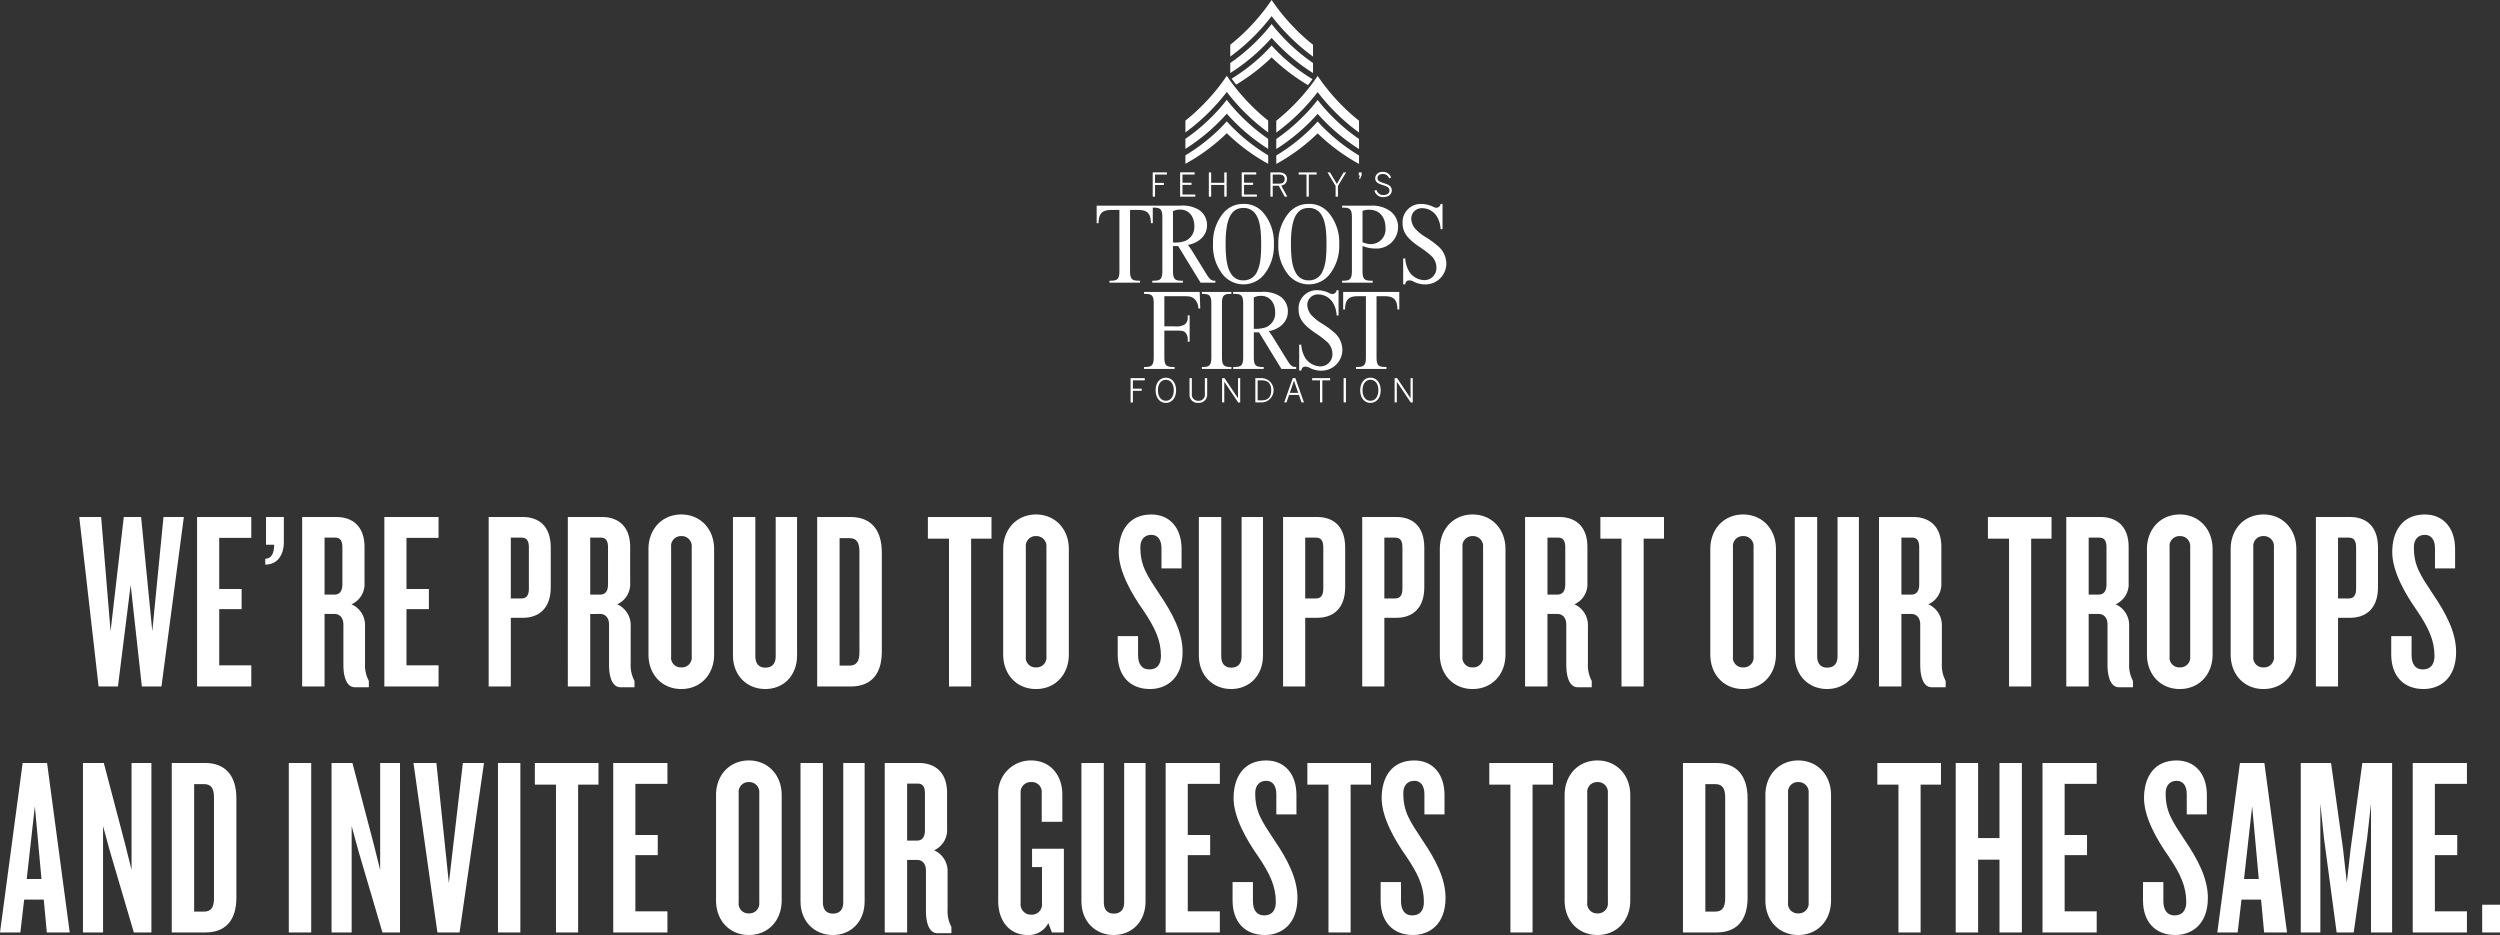<svg id="Layer_1" data-name="Layer 1" xmlns="http://www.w3.org/2000/svg" viewBox="0 0 589.49 220.47"><rect x="0" y="0" width="589.49" height="220.47" fill="#333333" stroke="none"/><path d="M280.486,57.5h1.879c2.2,0,2.994.817,3.048,3.13h.436V56.5H272.62v4.137h.435c.055-2.313.844-3.13,3.049-3.13h1.878V71.768c0,1.987-.381,2.422-2.069,2.422h-.272v.463h7.186V74.19h-.272c-1.688,0-2.069-.435-2.069-2.422V57.5Zm10.126,8.52h1.225l5.281,8.629H300.6V74.19h-.19c-.735,0-1.171-.354-1.851-1.47l-3.4-5.5c-.354-.572-.653-.98-1.007-1.47,2.776-.545,4.491-2.341,4.491-4.682a4.259,4.259,0,0,0-1.878-3.566,7.386,7.386,0,0,0-4.41-1.007H285.74v.463h.3c1.688,0,2.069.435,2.069,2.395V71.768c0,1.987-.381,2.422-2.069,2.422h-.3v.463h7.213V74.19h-.3c-1.661,0-2.042-.435-2.042-2.422V66.024Zm0-8.22a3.6,3.6,0,0,1,1.715-.381c1.987,0,3.321,1.578,3.321,3.892a3.558,3.558,0,0,1-2.178,3.511,7.114,7.114,0,0,1-2.858.354V57.8Zm16.632-1.715a5.981,5.981,0,0,0-4.791,2.2,10.737,10.737,0,0,0-2.395,7.186,10.791,10.791,0,0,0,2.395,7.377,6.28,6.28,0,0,0,9.555,0,10.83,10.83,0,0,0,2.4-7.268,10.851,10.851,0,0,0-2.4-7.3,5.892,5.892,0,0,0-4.764-2.2Zm-.027.952a3.349,3.349,0,0,1,3.1,1.8c.762,1.334,1.089,3.266,1.089,6.723,0,3.131-.245,4.927-.844,6.207a3.439,3.439,0,0,1-3.321,2.341,3.29,3.29,0,0,1-3.076-1.8c-.789-1.306-1.143-3.4-1.143-6.832,0-5.853,1.279-8.439,4.192-8.439Zm15.434-.952a5.981,5.981,0,0,0-4.791,2.2,10.738,10.738,0,0,0-2.4,7.186,10.791,10.791,0,0,0,2.4,7.377,6.279,6.279,0,0,0,9.554,0,10.825,10.825,0,0,0,2.4-7.268,10.846,10.846,0,0,0-2.4-7.3,5.889,5.889,0,0,0-4.763-2.2Zm-.028.952a3.35,3.35,0,0,1,3.1,1.8c.762,1.334,1.088,3.266,1.088,6.723,0,3.131-.244,4.927-.843,6.207a3.439,3.439,0,0,1-3.321,2.341,3.29,3.29,0,0,1-3.076-1.8c-.79-1.306-1.143-3.4-1.143-6.832,0-5.853,1.279-8.439,4.191-8.439ZM335.308,66a8.083,8.083,0,0,0,2.967.6,5.094,5.094,0,0,0,5.417-5.063,4.617,4.617,0,0,0-1.851-3.757,7.272,7.272,0,0,0-4.682-1.279H330.49v.463h.245c1.688,0,2.069.435,2.069,2.395V71.768c0,1.987-.381,2.422-2.069,2.422h-.245v.463H337.7V74.19h-.327c-1.688,0-2.069-.435-2.069-2.422V66Zm0-8.275a4.474,4.474,0,0,1,1.579-.272c2.341,0,3.838,1.66,3.838,4.3a3.486,3.486,0,0,1-3.511,3.81,4.741,4.741,0,0,1-1.906-.462V57.722Zm9.582,17.312h.49c.109-.626.408-.925.953-.925a2.17,2.17,0,0,1,.843.19,5.859,5.859,0,0,0,2.859.762,4.933,4.933,0,0,0,5.035-4.927,5.512,5.512,0,0,0-1.633-3.811,20.809,20.809,0,0,0-3.076-2.313,10.991,10.991,0,0,1-2.64-2.1,3.871,3.871,0,0,1-.926-2.368,2.472,2.472,0,0,1,2.641-2.45,4.068,4.068,0,0,1,3.429,1.987,6.186,6.186,0,0,1,.844,2.967h.463V56.089h-.463a1.008,1.008,0,0,1-.952.9,1.548,1.548,0,0,1-.763-.218,6.52,6.52,0,0,0-2.8-.68,4.28,4.28,0,0,0-4.437,4.573c0,2.041,1.034,3.511,3.784,5.417a24.311,24.311,0,0,1,2.967,2.232,3.876,3.876,0,0,1,1.224,2.776,2.849,2.849,0,0,1-2.858,2.967,4.4,4.4,0,0,1-3.511-1.932,6.759,6.759,0,0,1-.98-3.185h-.49v6.1Z" transform="translate(-14.029 -8)" fill="#fff"/><path d="M288.579,85.955h2.885c1.307,0,1.634.082,2.069.463a2.382,2.382,0,0,1,.545,1.878v.272h.462V82.362h-.462v.408a1.916,1.916,0,0,1-.708,1.742,3.779,3.779,0,0,1-2.368.436h-2.423v-7.1h4.736c1.28,0,1.824.137,2.341.626a3.073,3.073,0,0,1,.926,2.26h.463l-.136-3.893h-13.12V77.3h.217c1.715,0,2.069.408,2.069,2.395V92.107c0,1.987-.381,2.423-2.069,2.423h-.217v.462H291V94.53h-.354c-1.688,0-2.069-.436-2.069-2.423V85.955Zm8.847-9.119V77.3h.163c1.688,0,2.069.436,2.069,2.395v12.44c0,1.96-.381,2.4-2.069,2.4h-.163v.462h6.968V94.53h-.163c-1.688,0-2.069-.436-2.069-2.4V79.694c0-1.959.381-2.395,2.069-2.395h.163v-.463Zm12.249,9.527H310.9l5.28,8.629h3.485V94.53h-.191c-.735,0-1.17-.354-1.851-1.47l-3.4-5.5c-.353-.571-.653-.98-1.007-1.47,2.777-.544,4.492-2.341,4.492-4.682a4.263,4.263,0,0,0-1.878-3.566,7.4,7.4,0,0,0-4.41-1.007H304.8V77.3h.3c1.687,0,2.068.436,2.068,2.395V92.107c0,1.987-.381,2.423-2.068,2.423h-.3v.462h7.214V94.53h-.3c-1.66,0-2.041-.436-2.041-2.423V86.363Zm0-8.22a3.611,3.611,0,0,1,1.715-.381c1.987,0,3.321,1.579,3.321,3.892a3.56,3.56,0,0,1-2.178,3.512,7.151,7.151,0,0,1-2.858.354V78.143Zm10.7,17.23h.49c.109-.626.409-.925.953-.925a2.178,2.178,0,0,1,.844.19,5.848,5.848,0,0,0,2.858.763,4.934,4.934,0,0,0,5.036-4.927,5.507,5.507,0,0,0-1.634-3.811,20.649,20.649,0,0,0-3.075-2.314,11,11,0,0,1-2.641-2.1,3.873,3.873,0,0,1-.925-2.368,2.472,2.472,0,0,1,2.64-2.45,4.07,4.07,0,0,1,3.43,1.987,6.19,6.19,0,0,1,.844,2.967h.462V76.428h-.462a1.007,1.007,0,0,1-.953.9,1.542,1.542,0,0,1-.762-.218,6.521,6.521,0,0,0-2.8-.68A4.281,4.281,0,0,0,320.236,81c0,2.041,1.035,3.511,3.784,5.417a24.357,24.357,0,0,1,2.967,2.232,3.878,3.878,0,0,1,1.225,2.777,2.85,2.85,0,0,1-2.858,2.967,4.4,4.4,0,0,1-3.512-1.933,6.762,6.762,0,0,1-.98-3.185h-.49v6.1Zm18.238-17.53h1.878c2.2,0,2.994.817,3.049,3.131h.435V76.836H330.743v4.138h.436c.054-2.314.844-3.131,3.049-3.131h1.878V92.107c0,1.987-.381,2.423-2.069,2.423h-.272v.462h7.186V94.53h-.272c-1.688,0-2.069-.436-2.069-2.423V77.843Z" transform="translate(-14.029 -8)" fill="#fff"/><path d="M280.614,102.892h.549v-2.745h2.072v-.5h-2.072V97.681h2.8V97.17h-3.348v5.722Zm8.321.108c1.4,0,2.412-1.175,2.412-2.969s-1.013-2.969-2.412-2.969-2.413,1.175-2.413,2.969S287.535,103,288.935,103Zm0-.5c-1.083,0-1.864-.92-1.864-2.474s.781-2.466,1.864-2.466,1.863.912,1.863,2.466-.781,2.474-1.863,2.474Zm7.655.487a1.929,1.929,0,0,0,2.088-2.049V97.17h-.549v3.712A1.427,1.427,0,0,1,296.6,102.5a1.447,1.447,0,0,1-1.538-1.631v-3.7h-.549v3.789a1.9,1.9,0,0,0,2.079,2.033Zm5.6-.1h.518V98.029h.015l3.255,4.863h.487V97.17h-.518v4.717h-.015l-3.155-4.717h-.587v5.722Zm7.841,0h1.446a2.861,2.861,0,0,0,0-5.722h-1.446v5.722Zm.549-.495V97.681h.966c1.423,0,2.227.726,2.227,2.342,0,1.655-.8,2.374-2.211,2.374Zm6.264.495h.533l.611-1.763h2.32l.611,1.763h.572l-2.026-5.745h-.595l-2.026,5.745Zm1.314-2.25.982-2.845h.016l.982,2.845Zm7.123,2.25h.549V97.681h1.848V97.17h-4.245v.511h1.848v5.211Zm5.568,0h.549V97.17h-.549v5.722Zm6.326.108c1.4,0,2.412-1.175,2.412-2.969s-1.013-2.969-2.412-2.969-2.412,1.175-2.412,2.969S335.776,103,337.175,103Zm0-.5c-1.082,0-1.863-.92-1.863-2.474s.781-2.466,1.863-2.466,1.863.912,1.863,2.466-.781,2.474-1.863,2.474Zm5.7.387h.518V98.029h.015l3.255,4.863h.487V97.17h-.518v4.717h-.015l-3.155-4.717h-.587v5.722Z" transform="translate(-14.029 -8)" fill="#fff"/><polygon points="271.804 46.367 272.353 46.367 272.353 43.622 274.425 43.622 274.425 43.127 272.353 43.127 272.353 41.156 275.152 41.156 275.152 40.645 271.804 40.645 271.804 46.367 271.804 46.367" fill="#fff"/><path d="M292.3,54.367h3.58v-.5h-3.031V51.591h2.142v-.5h-2.142v-1.94h2.869v-.511H292.3v5.722Zm6.767,0h.549V51.6h3.1v2.768h.549V48.645h-.549V51.1h-3.1V48.645h-.549v5.722Zm7.756,0h3.58v-.5H307.37V51.591h2.142v-.5H307.37v-1.94h2.869v-.511h-3.418v5.722Zm6.767,0h.541V51.8h1.423l1.4,2.567h.619l-1.446-2.629a1.468,1.468,0,0,0,1.368-1.546c0-1.005-.711-1.547-1.987-1.547h-1.917v5.722Zm.541-3.054V49.148h1.33c.959,0,1.484.278,1.484,1.067,0,.827-.533,1.1-1.476,1.1Zm7.965,3.054h.549V49.156h1.848v-.511h-4.245v.511h1.848v5.211Zm6.867,0h.549V51.846l1.925-3.2h-.587l-1.6,2.73-1.608-2.73h-.6l1.917,3.2v2.521Zm5.53-4.214h.247l.356-.835v-.673h-.665v.727h.248l-.186.781Zm5.723,4.322c1.144,0,1.987-.611,1.987-1.562,0-.928-.588-1.322-1.778-1.7-1.206-.386-1.585-.6-1.585-1.244,0-.526.464-.936,1.229-.936a1.462,1.462,0,0,1,1.508,1.036l.464-.216a1.914,1.914,0,0,0-1.964-1.315,1.6,1.6,0,0,0-1.779,1.469c0,.943.627,1.276,1.856,1.662s1.5.689,1.5,1.284c0,.642-.557,1.036-1.415,1.036a1.609,1.609,0,0,1-1.639-1.206l-.487.178a2.059,2.059,0,0,0,2.1,1.515Z" transform="translate(-14.029 -8)" fill="#fff"/><path d="M304.119,18.554v2.79a48.053,48.053,0,0,0,9.535-9.258l.223-.283.222.283a48.056,48.056,0,0,0,9.535,9.258V18.553c-.743-.586-1.5-1.223-2.237-1.894a48.209,48.209,0,0,1-6.019-6.565c-.524-.69-1.028-1.393-1.5-2.094-.475.7-.979,1.406-1.5,2.094a48.218,48.218,0,0,1-6.018,6.565C305.618,17.327,304.866,17.964,304.119,18.554Z" transform="translate(-14.029 -8)" fill="#fff"/><path d="M313.877,16.93l.209.232a45.894,45.894,0,0,0,9.548,8.066V22.859c-.741-.509-1.488-1.06-2.222-1.639A44.83,44.83,0,0,1,315.39,15.5c-.529-.607-1.037-1.224-1.514-1.839-.479.618-.988,1.235-1.514,1.838a44.751,44.751,0,0,1-6.02,5.717c-.737.58-1.484,1.131-2.223,1.639v2.369a46,46,0,0,0,9.548-8.066Z" transform="translate(-14.029 -8)" fill="#fff"/><path d="M324.725,34.842l.21.233a45.923,45.923,0,0,0,9.547,8.066V40.772c-.737-.507-1.484-1.058-2.222-1.64a44.7,44.7,0,0,1-6.021-5.716c-.53-.608-1.038-1.225-1.514-1.839-.479.617-.987,1.234-1.514,1.839a44.946,44.946,0,0,1-6.021,5.717c-.738.58-1.485,1.131-2.223,1.639V43.14a45.959,45.959,0,0,0,9.548-8.065Z" transform="translate(-14.029 -8)" fill="#fff"/><path d="M324.725,39.44l.2.189a45.132,45.132,0,0,0,9.561,7.03v-2c-.731-.438-1.473-.915-2.207-1.418a42.885,42.885,0,0,1-6.023-4.979c-.536-.536-1.049-1.078-1.527-1.616-.483.542-1,1.084-1.528,1.616a42.9,42.9,0,0,1-6.022,4.979c-.732.5-1.474.978-2.208,1.418v2a45.153,45.153,0,0,0,9.562-7.03Z" transform="translate(-14.029 -8)" fill="#fff"/><path d="M303.3,34.809l.21.233a45.9,45.9,0,0,0,9.547,8.065V40.738c-.74-.508-1.487-1.059-2.222-1.639a44.7,44.7,0,0,1-6.021-5.716c-.529-.607-1.037-1.224-1.514-1.839-.48.618-.988,1.235-1.514,1.839a44.815,44.815,0,0,1-6.021,5.716c-.736.58-1.484,1.131-2.223,1.639v2.369a45.952,45.952,0,0,0,9.548-8.065Z" transform="translate(-14.029 -8)" fill="#fff"/><path d="M303.3,39.407l.2.189a45.155,45.155,0,0,0,9.561,7.03v-2c-.734-.44-1.476-.917-2.207-1.418a42.81,42.81,0,0,1-6.023-4.98c-.536-.534-1.048-1.077-1.527-1.615-.483.542-1,1.084-1.528,1.615a42.9,42.9,0,0,1-6.022,4.98c-.731.5-1.473.977-2.208,1.418v2a45.153,45.153,0,0,0,9.562-7.03Z" transform="translate(-14.029 -8)" fill="#fff"/><path d="M324.725,29.715l.222.283a48.053,48.053,0,0,0,9.535,9.258v-2.79c-.742-.586-1.494-1.223-2.237-1.9a48.188,48.188,0,0,1-6.018-6.564c-.525-.691-1.029-1.394-1.5-2.094-.475.7-.979,1.4-1.5,2.094a48.274,48.274,0,0,1-6.018,6.564c-.738.668-1.49,1.3-2.238,1.9v2.79A48.077,48.077,0,0,0,324.5,30Z" transform="translate(-14.029 -8)" fill="#fff"/><path d="M293.544,36.433v2.79a48.053,48.053,0,0,0,9.535-9.258l.223-.283.222.283a48.056,48.056,0,0,0,9.535,9.258v-2.79c-.742-.586-1.494-1.223-2.237-1.9a48.2,48.2,0,0,1-6.019-6.564c-.523-.69-1.027-1.393-1.5-2.095-.476.7-.98,1.406-1.5,2.094a48.223,48.223,0,0,1-6.018,6.565C295.043,35.206,294.291,35.843,293.544,36.433Z" transform="translate(-14.029 -8)" fill="#fff"/><path d="M322.773,27.665q.375-.495.734-1c-.692-.419-1.391-.866-2.08-1.34a42.747,42.747,0,0,1-6.023-4.979c-.536-.535-1.049-1.077-1.528-1.615-.483.542-1,1.085-1.527,1.615a42.943,42.943,0,0,1-6.022,4.979c-.622.427-1.251.83-1.876,1.212q.391.549.8,1.092c.083.109.168.216.252.325a45.621,45.621,0,0,0,8.174-6.24l.2-.189.2.189a45.675,45.675,0,0,0,8.378,6.362C322.558,27.941,322.667,27.8,322.773,27.665Z" transform="translate(-14.029 -8)" fill="#fff"/><path d="M52.1,169.87h-4.62l-2.64-23.939-3,23.939h-4.56l-4.56-39.959h5.16l2.22,26.94,3.12-26.94H47.3l2.639,26.94,2.641-26.94h4.8Z" transform="translate(-14.029 -8)" fill="#fff"/><path d="M60.5,169.87V129.911H73.279v4.92h-7.56v12.06H71v4.74h-5.28V164.89h7.56v4.98Z" transform="translate(-14.029 -8)" fill="#fff"/><path d="M76.579,141.131v-1.38c1.26,0,2.1-1.02,2.1-3.3h-1.92v-6.54h4.2v5.941C80.958,138.852,79.459,141.131,76.579,141.131Z" transform="translate(-14.029 -8)" fill="#fff"/><path d="M97.7,170.05c-1.92,0-2.7-2.4-2.7-5.279V155.23c0-1.379-.72-2.459-2.1-2.459h-2.34v17.1h-5.28V129.911h8.1c3.42,0,6.6,1.86,6.6,7.08v8.4a5.2,5.2,0,0,1-3.06,5.1,5.355,5.355,0,0,1,3.18,5.1v8.879a7.754,7.754,0,0,0,.9,4.08v1.5Zm-2.94-33c0-1.56-.54-2.28-1.68-2.28h-2.52v13.44h2.28c1.26,0,1.92-.78,1.92-2.46Z" transform="translate(-14.029 -8)" fill="#fff"/><path d="M104.658,169.87V129.911h12.779v4.92h-7.56v12.06h5.28v4.74h-5.28V164.89h7.56v4.98Z" transform="translate(-14.029 -8)" fill="#fff"/><path d="M137.357,153.671h-2.88v16.2h-5.22V129.911h8.1c3.42,0,6.539,1.86,6.539,7.2v9.36C143.9,151.751,140.777,153.671,137.357,153.671Zm1.38-16.62c0-1.56-.54-2.28-1.68-2.28h-2.58V149.11h2.58c1.14,0,1.68-.779,1.68-2.279Z" transform="translate(-14.029 -8)" fill="#fff"/><path d="M160.337,170.05c-1.92,0-2.7-2.4-2.7-5.279V155.23c0-1.379-.72-2.459-2.1-2.459H153.2v17.1h-5.28V129.911h8.1c3.42,0,6.6,1.86,6.6,7.08v8.4a5.2,5.2,0,0,1-3.06,5.1,5.355,5.355,0,0,1,3.18,5.1v8.879a7.763,7.763,0,0,0,.9,4.08v1.5Zm-2.94-33c0-1.56-.54-2.28-1.68-2.28H153.2v13.44h2.28c1.26,0,1.92-.78,1.92-2.46Z" transform="translate(-14.029 -8)" fill="#fff"/><path d="M174.677,170.47c-4.5,0-7.74-3.36-7.74-8.159v-24.84c0-4.74,3.24-8.159,7.74-8.159s7.739,3.419,7.739,8.159v24.84C182.416,167.11,179.176,170.47,174.677,170.47Zm2.46-33.479a2.364,2.364,0,0,0-2.46-2.58,2.318,2.318,0,0,0-2.4,2.58v25.8a2.29,2.29,0,0,0,2.4,2.58,2.334,2.334,0,0,0,2.46-2.58Z" transform="translate(-14.029 -8)" fill="#fff"/><path d="M194.476,170.47c-4.32,0-7.62-3.18-7.62-7.92V129.911h5.28V162.79c0,1.68.84,2.64,2.34,2.64,1.62,0,2.46-.96,2.46-2.64V129.911h5.04V162.55C201.976,167.29,198.8,170.47,194.476,170.47Z" transform="translate(-14.029 -8)" fill="#fff"/><path d="M214.636,169.87h-7.92V129.911h7.92c4.5,0,7.32,2.76,7.32,8.34v23.4C221.956,167.29,219.136,169.87,214.636,169.87Zm2.04-31.8c0-2.16-.66-3.179-2.34-3.179H212V164.95h2.34c1.68,0,2.34-1.02,2.34-3.179Z" transform="translate(-14.029 -8)" fill="#fff"/><path d="M243.016,135.012V169.87H237.8V135.012h-4.98v-5.1h15v5.1Z" transform="translate(-14.029 -8)" fill="#fff"/><path d="M258.316,170.47c-4.5,0-7.74-3.36-7.74-8.159v-24.84c0-4.74,3.24-8.159,7.74-8.159s7.74,3.419,7.74,8.159v24.84C266.056,167.11,262.815,170.47,258.316,170.47Zm2.459-33.479a2.363,2.363,0,0,0-2.459-2.58,2.318,2.318,0,0,0-2.4,2.58v25.8a2.29,2.29,0,0,0,2.4,2.58,2.334,2.334,0,0,0,2.459-2.58Z" transform="translate(-14.029 -8)" fill="#fff"/><path d="M285.2,170.47c-4.739,0-7.619-3.12-7.619-8.159V157.99h4.8v4.5c0,2.1.9,3.36,2.64,3.36,1.86,0,2.76-1.2,2.76-3.18,0-3.72-1.44-6.72-4.2-10.8-2.579-3.659-5.76-9.059-5.76-13.679,0-5.04,2.46-8.879,7.68-8.879,4.32,0,7.14,3.12,7.14,8.159v4.56H287.9v-4.74c0-1.979-.84-3.18-2.4-3.18-1.5,0-2.579,1.02-2.579,2.88,0,4.44,1.5,6.54,4.5,11.1,3.06,4.5,5.46,9,5.46,13.619C292.875,168.01,289.035,170.47,285.2,170.47Z" transform="translate(-14.029 -8)" fill="#fff"/><path d="M304.334,170.47c-4.319,0-7.62-3.18-7.62-7.92V129.911h5.28V162.79c0,1.68.84,2.64,2.34,2.64,1.62,0,2.46-.96,2.46-2.64V129.911h5.04V162.55C311.834,167.29,308.654,170.47,304.334,170.47Z" transform="translate(-14.029 -8)" fill="#fff"/><path d="M324.674,153.671h-2.88v16.2h-5.22V129.911h8.1c3.42,0,6.54,1.86,6.54,7.2v9.36C331.214,151.751,328.094,153.671,324.674,153.671Zm1.38-16.62c0-1.56-.54-2.28-1.68-2.28h-2.58V149.11h2.58c1.14,0,1.68-.779,1.68-2.279Z" transform="translate(-14.029 -8)" fill="#fff"/><path d="M343.334,153.671h-2.88v16.2h-5.22V129.911h8.1c3.42,0,6.54,1.86,6.54,7.2v9.36C349.874,151.751,346.754,153.671,343.334,153.671Zm1.38-16.62c0-1.56-.54-2.28-1.68-2.28h-2.58V149.11h2.58c1.14,0,1.68-.779,1.68-2.279Z" transform="translate(-14.029 -8)" fill="#fff"/><path d="M361.274,170.47c-4.5,0-7.739-3.36-7.739-8.159v-24.84c0-4.74,3.239-8.159,7.739-8.159s7.74,3.419,7.74,8.159v24.84C369.014,167.11,365.773,170.47,361.274,170.47Zm2.46-33.479a2.363,2.363,0,0,0-2.46-2.58,2.318,2.318,0,0,0-2.4,2.58v25.8a2.29,2.29,0,0,0,2.4,2.58,2.334,2.334,0,0,0,2.46-2.58Z" transform="translate(-14.029 -8)" fill="#fff"/><path d="M386.053,170.05c-1.92,0-2.7-2.4-2.7-5.279V155.23c0-1.379-.721-2.459-2.1-2.459h-2.34v17.1h-5.28V129.911h8.1c3.42,0,6.6,1.86,6.6,7.08v8.4a5.2,5.2,0,0,1-3.06,5.1,5.355,5.355,0,0,1,3.18,5.1v8.879a7.753,7.753,0,0,0,.9,4.08v1.5Zm-2.94-33c0-1.56-.54-2.28-1.679-2.28h-2.52v13.44h2.279c1.26,0,1.92-.78,1.92-2.46Z" transform="translate(-14.029 -8)" fill="#fff"/><path d="M401.594,135.012V169.87h-5.221V135.012h-4.979v-5.1h15v5.1Z" transform="translate(-14.029 -8)" fill="#fff"/><path d="M425.053,170.47c-4.5,0-7.74-3.36-7.74-8.159v-24.84c0-4.74,3.24-8.159,7.74-8.159s7.74,3.419,7.74,8.159v24.84C432.793,167.11,429.553,170.47,425.053,170.47Zm2.46-33.479a2.363,2.363,0,0,0-2.46-2.58,2.318,2.318,0,0,0-2.4,2.58v25.8a2.29,2.29,0,0,0,2.4,2.58,2.334,2.334,0,0,0,2.46-2.58Z" transform="translate(-14.029 -8)" fill="#fff"/><path d="M444.853,170.47c-4.321,0-7.621-3.18-7.621-7.92V129.911h5.28V162.79c0,1.68.841,2.64,2.341,2.64,1.62,0,2.46-.96,2.46-2.64V129.911h5.039V162.55C452.352,167.29,449.172,170.47,444.853,170.47Z" transform="translate(-14.029 -8)" fill="#fff"/><path d="M469.512,170.05c-1.92,0-2.7-2.4-2.7-5.279V155.23c0-1.379-.721-2.459-2.1-2.459h-2.34v17.1h-5.28V129.911h8.1c3.42,0,6.6,1.86,6.6,7.08v8.4a5.2,5.2,0,0,1-3.06,5.1,5.355,5.355,0,0,1,3.18,5.1v8.879a7.753,7.753,0,0,0,.9,4.08v1.5Zm-2.94-33c0-1.56-.54-2.28-1.679-2.28h-2.52v13.44h2.279c1.26,0,1.92-.78,1.92-2.46Z" transform="translate(-14.029 -8)" fill="#fff"/><path d="M492.972,135.012V169.87h-5.22V135.012h-4.981v-5.1h15v5.1Z" transform="translate(-14.029 -8)" fill="#fff"/><path d="M513.672,170.05c-1.92,0-2.7-2.4-2.7-5.279V155.23c0-1.379-.72-2.459-2.1-2.459h-2.34v17.1h-5.279V129.911h8.1c3.419,0,6.6,1.86,6.6,7.08v8.4a5.2,5.2,0,0,1-3.059,5.1,5.354,5.354,0,0,1,3.179,5.1v8.879a7.763,7.763,0,0,0,.9,4.08v1.5Zm-2.941-33c0-1.56-.54-2.28-1.679-2.28h-2.521v13.44h2.281c1.26,0,1.919-.78,1.919-2.46Z" transform="translate(-14.029 -8)" fill="#fff"/><path d="M528.012,170.47c-4.5,0-7.741-3.36-7.741-8.159v-24.84c0-4.74,3.241-8.159,7.741-8.159s7.739,3.419,7.739,8.159v24.84C535.751,167.11,532.512,170.47,528.012,170.47Zm2.46-33.479a2.364,2.364,0,0,0-2.46-2.58,2.319,2.319,0,0,0-2.4,2.58v25.8a2.291,2.291,0,0,0,2.4,2.58,2.334,2.334,0,0,0,2.46-2.58Z" transform="translate(-14.029 -8)" fill="#fff"/><path d="M547.751,170.47c-4.5,0-7.739-3.36-7.739-8.159v-24.84c0-4.74,3.239-8.159,7.739-8.159s7.739,3.419,7.739,8.159v24.84C555.49,167.11,552.25,170.47,547.751,170.47Zm2.46-33.479a2.363,2.363,0,0,0-2.46-2.58,2.318,2.318,0,0,0-2.4,2.58v25.8a2.29,2.29,0,0,0,2.4,2.58,2.334,2.334,0,0,0,2.46-2.58Z" transform="translate(-14.029 -8)" fill="#fff"/><path d="M568.21,153.671h-2.88v16.2h-5.22V129.911h8.1c3.42,0,6.54,1.86,6.54,7.2v9.36C574.75,151.751,571.63,153.671,568.21,153.671Zm1.38-16.62c0-1.56-.54-2.28-1.68-2.28h-2.58V149.11h2.58c1.14,0,1.68-.779,1.68-2.279Z" transform="translate(-14.029 -8)" fill="#fff"/><path d="M585.49,170.47c-4.74,0-7.619-3.12-7.619-8.159V157.99h4.8v4.5c0,2.1.9,3.36,2.641,3.36,1.859,0,2.759-1.2,2.759-3.18,0-3.72-1.439-6.72-4.2-10.8-2.579-3.659-5.76-9.059-5.76-13.679,0-5.04,2.46-8.879,7.68-8.879,4.319,0,7.14,3.12,7.14,8.159v4.56h-4.741v-4.74c0-1.979-.839-3.18-2.4-3.18-1.5,0-2.579,1.02-2.579,2.88,0,4.44,1.5,6.54,4.5,11.1,3.06,4.5,5.46,9,5.46,13.619C593.17,168.01,589.33,170.47,585.49,170.47Z" transform="translate(-14.029 -8)" fill="#fff"/><path d="M25.069,227.87l-.72-7.74h-4.62l-.9,7.74h-4.8l5.34-39.959h5.76l5.34,39.959Zm-2.82-29.759-1.92,17.16h3.48Z" transform="translate(-14.029 -8)" fill="#fff"/><path d="M45.589,227.87l-5.64-19.14-1.62-5.939V227.87h-4.74V187.911h4.92l5.04,19.2,1.5,6v-25.2h4.68V227.87Z" transform="translate(-14.029 -8)" fill="#fff"/><path d="M62.448,227.87H54.529V187.911h7.919c4.5,0,7.32,2.76,7.32,8.34v23.4C69.768,225.29,66.948,227.87,62.448,227.87Zm2.04-31.8c0-2.16-.659-3.179-2.34-3.179H59.809V222.95h2.339c1.681,0,2.34-1.02,2.34-3.179Z" transform="translate(-14.029 -8)" fill="#fff"/><path d="M82.129,227.87V187.911h5.28V227.87Z" transform="translate(-14.029 -8)" fill="#fff"/><path d="M104.208,227.87l-5.64-19.14-1.62-5.939V227.87h-4.74V187.911h4.92l5.04,19.2,1.5,6v-25.2h4.681V227.87Z" transform="translate(-14.029 -8)" fill="#fff"/><path d="M122.388,227.87h-5.22l-5.64-39.959h5.4l2.94,28.319,3.3-28.319h4.98Z" transform="translate(-14.029 -8)" fill="#fff"/><path d="M131.447,227.87V187.911h5.28V227.87Z" transform="translate(-14.029 -8)" fill="#fff"/><path d="M150.347,193.012V227.87h-5.22V193.012h-4.98v-5.1h15v5.1Z" transform="translate(-14.029 -8)" fill="#fff"/><path d="M158.627,227.87V187.911h12.779v4.92h-7.559v12.06h5.279v4.74h-5.279V222.89h7.559v4.98Z" transform="translate(-14.029 -8)" fill="#fff"/><path d="M190.606,228.47c-4.5,0-7.739-3.36-7.739-8.159v-24.84c0-4.74,3.239-8.159,7.739-8.159s7.74,3.419,7.74,8.159v24.84C198.346,225.11,195.106,228.47,190.606,228.47Zm2.46-33.479a2.363,2.363,0,0,0-2.46-2.58,2.318,2.318,0,0,0-2.4,2.58v25.8a2.29,2.29,0,0,0,2.4,2.58,2.334,2.334,0,0,0,2.46-2.58Z" transform="translate(-14.029 -8)" fill="#fff"/><path d="M210.405,228.47c-4.319,0-7.619-3.18-7.619-7.92V187.911h5.279V220.79c0,1.68.841,2.64,2.34,2.64,1.62,0,2.46-.96,2.46-2.64V187.911h5.04V220.55C217.905,225.29,214.726,228.47,210.405,228.47Z" transform="translate(-14.029 -8)" fill="#fff"/><path d="M235.065,228.05c-1.92,0-2.7-2.4-2.7-5.279V213.23c0-1.379-.72-2.459-2.1-2.459h-2.34v17.1h-5.279V187.911h8.1c3.42,0,6.6,1.86,6.6,7.08v8.4a5.2,5.2,0,0,1-3.06,5.1,5.355,5.355,0,0,1,3.18,5.1v8.879a7.763,7.763,0,0,0,.9,4.08v1.5Zm-2.94-33c0-1.56-.54-2.28-1.68-2.28h-2.52v13.44h2.28c1.26,0,1.92-.78,1.92-2.46Z" transform="translate(-14.029 -8)" fill="#fff"/><path d="M262.064,227.87l-.839-2.22a5.2,5.2,0,0,1-4.92,2.82c-3.96,0-6.9-3-6.9-8.04V195.352a7.682,7.682,0,0,1,7.74-8.04c4.56,0,7.379,3.479,7.379,8.04v6.419h-4.859v-6.9a2.315,2.315,0,0,0-2.52-2.46,2.377,2.377,0,0,0-2.46,2.521v26.1a2.425,2.425,0,0,0,2.52,2.64,2.394,2.394,0,0,0,2.52-2.64v-8.58h-2.34v-4.319h7.5V227.87Z" transform="translate(-14.029 -8)" fill="#fff"/><path d="M276.645,228.47c-4.321,0-7.621-3.18-7.621-7.92V187.911h5.28V220.79c0,1.68.841,2.64,2.341,2.64,1.619,0,2.459-.96,2.459-2.64V187.911h5.04V220.55C284.144,225.29,280.964,228.47,276.645,228.47Z" transform="translate(-14.029 -8)" fill="#fff"/><path d="M288.885,227.87V187.911h12.779v4.92H294.1v12.06h5.28v4.74H294.1V222.89h7.56v4.98Z" transform="translate(-14.029 -8)" fill="#fff"/><path d="M312.284,228.47c-4.74,0-7.619-3.12-7.619-8.159V215.99h4.8v4.5c0,2.1.9,3.36,2.64,3.36,1.86,0,2.76-1.2,2.76-3.18,0-3.72-1.44-6.72-4.2-10.8-2.58-3.659-5.76-9.059-5.76-13.679,0-5.04,2.46-8.879,7.68-8.879,4.32,0,7.14,3.12,7.14,8.159v4.56h-4.74v-4.74c0-1.979-.84-3.18-2.4-3.18-1.5,0-2.58,1.02-2.58,2.88,0,4.44,1.5,6.54,4.5,11.1,3.06,4.5,5.46,9,5.46,13.619C319.964,226.01,316.124,228.47,312.284,228.47Z" transform="translate(-14.029 -8)" fill="#fff"/><path d="M332.5,193.012V227.87h-5.221V193.012H322.3v-5.1h15v5.1Z" transform="translate(-14.029 -8)" fill="#fff"/><path d="M347.2,228.47c-4.739,0-7.62-3.12-7.62-8.159V215.99h4.8v4.5c0,2.1.9,3.36,2.638,3.36,1.861,0,2.761-1.2,2.761-3.18,0-3.72-1.44-6.72-4.2-10.8-2.58-3.659-5.76-9.059-5.76-13.679,0-5.04,2.46-8.879,7.68-8.879,4.32,0,7.14,3.12,7.14,8.159v4.56H349.9v-4.74c0-1.979-.84-3.18-2.4-3.18-1.5,0-2.58,1.02-2.58,2.88,0,4.44,1.5,6.54,4.5,11.1,3.06,4.5,5.46,9,5.46,13.619C354.884,226.01,351.044,228.47,347.2,228.47Z" transform="translate(-14.029 -8)" fill="#fff"/><path d="M375.4,193.012V227.87h-5.219V193.012H365.2v-5.1h15v5.1Z" transform="translate(-14.029 -8)" fill="#fff"/><path d="M390.7,228.47c-4.5,0-7.739-3.36-7.739-8.159v-24.84c0-4.74,3.239-8.159,7.739-8.159s7.74,3.419,7.74,8.159v24.84C398.443,225.11,395.2,228.47,390.7,228.47Zm2.46-33.479a2.363,2.363,0,0,0-2.46-2.58,2.318,2.318,0,0,0-2.4,2.58v25.8a2.29,2.29,0,0,0,2.4,2.58,2.334,2.334,0,0,0,2.46-2.58Z" transform="translate(-14.029 -8)" fill="#fff"/><path d="M418.783,227.87h-7.92V187.911h7.92c4.5,0,7.32,2.76,7.32,8.34v23.4C426.1,225.29,423.283,227.87,418.783,227.87Zm2.039-31.8c0-2.16-.659-3.179-2.34-3.179h-2.339V222.95h2.339c1.681,0,2.34-1.02,2.34-3.179Z" transform="translate(-14.029 -8)" fill="#fff"/><path d="M438.043,228.47c-4.5,0-7.74-3.36-7.74-8.159v-24.84c0-4.74,3.24-8.159,7.74-8.159s7.739,3.419,7.739,8.159v24.84C445.782,225.11,442.543,228.47,438.043,228.47Zm2.46-33.479a2.363,2.363,0,0,0-2.46-2.58,2.318,2.318,0,0,0-2.4,2.58v25.8a2.29,2.29,0,0,0,2.4,2.58,2.334,2.334,0,0,0,2.46-2.58Z" transform="translate(-14.029 -8)" fill="#fff"/><path d="M466.9,193.012V227.87h-5.22V193.012H456.7v-5.1h15v5.1Z" transform="translate(-14.029 -8)" fill="#fff"/><path d="M485.5,227.87V210.711h-5.04V227.87h-5.28V187.911h5.28v17.7h5.04v-17.7h5.279V227.87Z" transform="translate(-14.029 -8)" fill="#fff"/><path d="M495.643,227.87V187.911h12.779v4.92h-7.561v12.06h5.281v4.74h-5.281V222.89h7.561v4.98Z" transform="translate(-14.029 -8)" fill="#fff"/><path d="M526.961,228.47c-4.739,0-7.619-3.12-7.619-8.159V215.99h4.8v4.5c0,2.1.9,3.36,2.639,3.36,1.861,0,2.76-1.2,2.76-3.18,0-3.72-1.439-6.72-4.2-10.8-2.58-3.659-5.76-9.059-5.76-13.679,0-5.04,2.459-8.879,7.68-8.879,4.319,0,7.139,3.12,7.139,8.159v4.56h-4.74v-4.74c0-1.979-.84-3.18-2.4-3.18-1.5,0-2.58,1.02-2.58,2.88,0,4.44,1.5,6.54,4.5,11.1,3.059,4.5,5.459,9,5.459,13.619C534.641,226.01,530.8,228.47,526.961,228.47Z" transform="translate(-14.029 -8)" fill="#fff"/><path d="M547.9,227.87l-.719-7.74h-4.62l-.9,7.74h-4.8l5.34-39.959h5.76l5.34,39.959Zm-2.82-29.759-1.92,17.16h3.481Z" transform="translate(-14.029 -8)" fill="#fff"/><path d="M573.1,227.87V197.511l-.9,8.04-3.179,22.319H565l-3-22.319-.841-8.04V227.87h-4.619V187.911h7.14l2.819,20.22.9,7.979.9-7.979,2.76-20.22h7.019V227.87Z" transform="translate(-14.029 -8)" fill="#fff"/><path d="M582.94,227.87V187.911h12.78v4.92h-7.56v12.06h5.279v4.74H588.16V222.89h7.56v4.98Z" transform="translate(-14.029 -8)" fill="#fff"/><path d="M599.32,227.87v-6.54h4.2v6.54Z" transform="translate(-14.029 -8)" fill="#fff"/></svg>